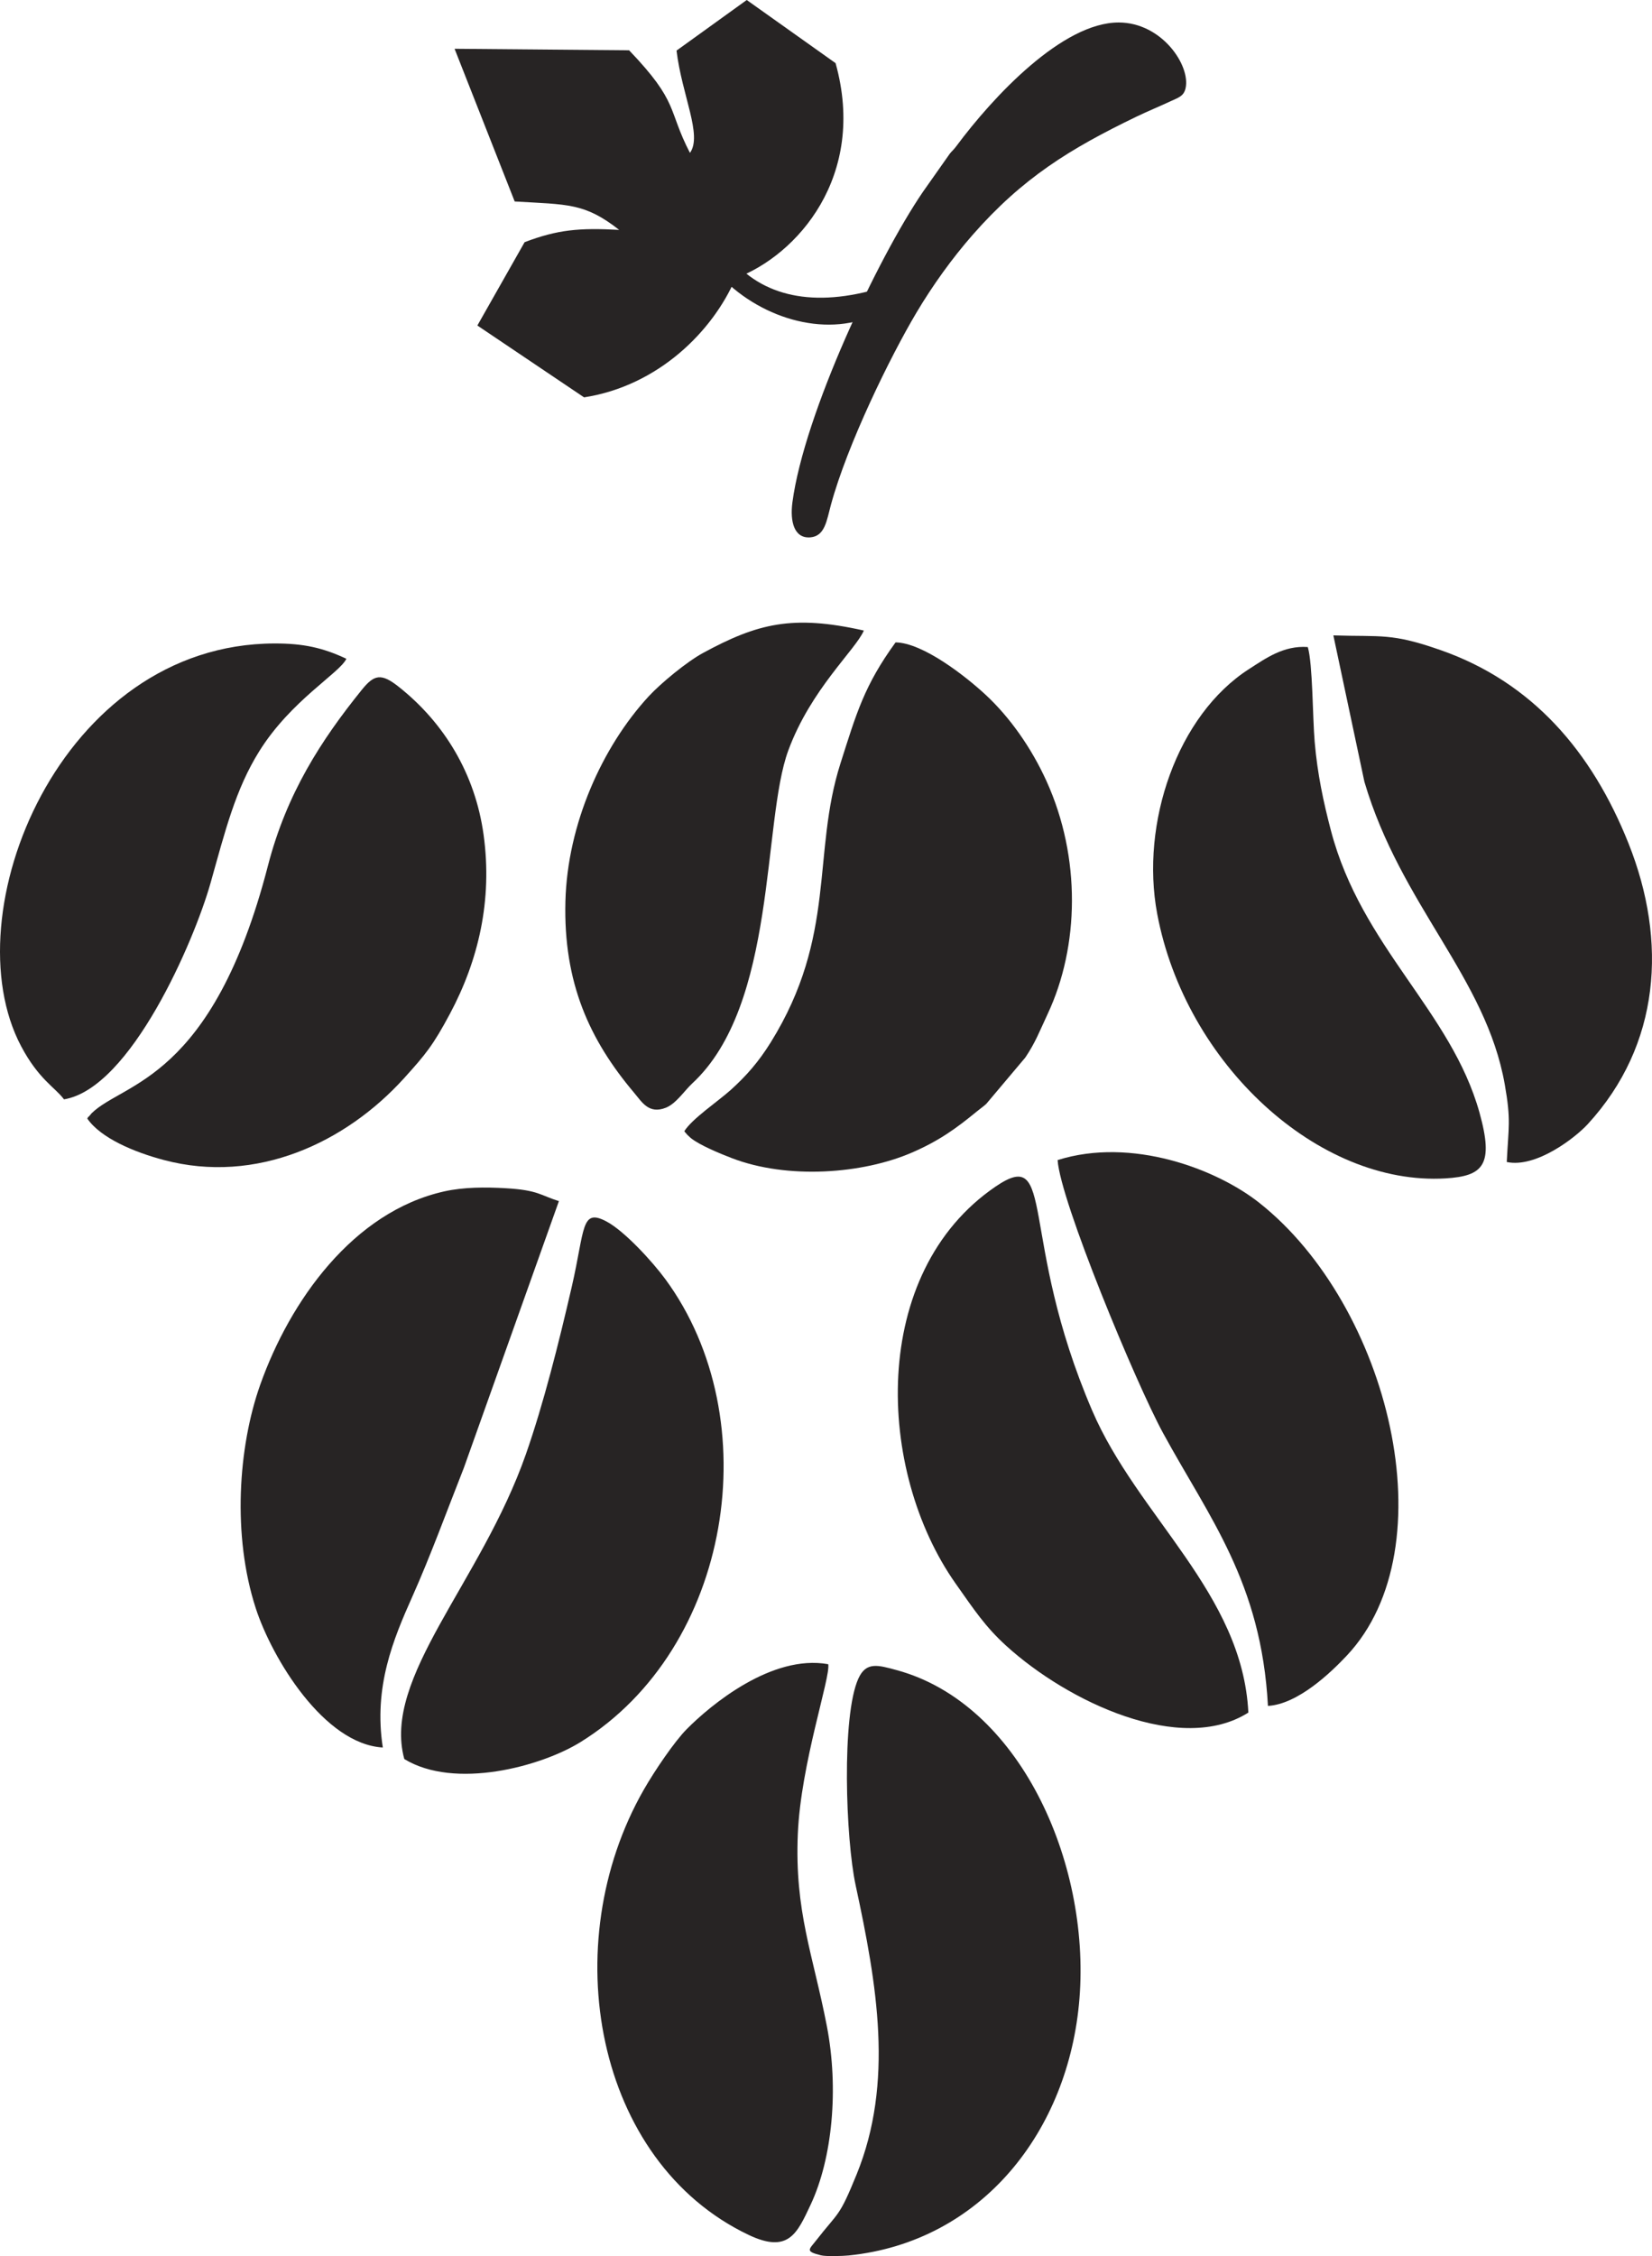 <?xml version="1.0" encoding="UTF-8"?> <svg xmlns="http://www.w3.org/2000/svg" xmlns:xlink="http://www.w3.org/1999/xlink" xmlns:xodm="http://www.corel.com/coreldraw/odm/2003" xml:space="preserve" width="15.367mm" height="20.974mm" version="1.1" style="shape-rendering:geometricPrecision; text-rendering:geometricPrecision; image-rendering:optimizeQuality; fill-rule:evenodd; clip-rule:evenodd" viewBox="0 0 1536.74 2097.44"> <defs> <style type="text/css"> .fil0 {fill:#272424} </style> </defs> <g id="Слой_x0020_1">  <path class="fil0" d="M684.23 258.69c57.44,-21.36 122.36,-95.02 93.05,-199.99l-82.64 -58.7 -65.31 47.03c4.96,41.5 24.3,78.85 12.48,95.09 -21.12,-40.77 -9.77,-46.5 -56.61,-95.37l-162.34 -1.41 55.92 141.96c49.28,2.96 64.98,1.16 97.19,26.41 -37.1,-2.02 -57.25,-0.25 -87.96,11.43l-43.95 77.47 99.27 66.8c69.22,-10.75 119.88,-61.69 140.9,-110.72z"></path> <path class="fil0" d="M673.55 231.96c27.34,39.52 73.44,54.35 135.17,38.65l-4.29 25.81c-48.46,16.5 -109.2,-6.29 -143.76,-50.49l12.88 -13.97z"></path> <path class="fil0" d="M636.57 1051.63c0.39,0.64 1.06,1.38 1.42,1.76 0.35,0.37 1.02,1.24 1.46,1.68l3.11 2.89c8.35,6.79 27.74,14.68 37.89,18.6 52.34,20.21 122.21,14.74 167.9,-5.07 25.12,-10.89 40.99,-22.33 60.27,-38.16 3.52,-2.89 5.63,-4.21 8.77,-7.02l36.39 -43.16c9.57,-14.28 12.93,-23.71 20.93,-40.82 29.27,-62.63 30.98,-145.1 -1.16,-216.01 -14.27,-31.48 -34.39,-59.65 -56.44,-80.17 -18.5,-17.21 -58.4,-48.55 -84.02,-48.95 -29.16,40.13 -36.32,65.64 -51.28,112.55 -26.82,84.12 -3.2,160.02 -64.83,259.26 -11.3,18.18 -22.94,31.45 -37.42,44.43 -11.86,10.63 -35.65,26.51 -42.99,38.19zm167.01 -465.43c-66.23,-14.91 -98.94,-6.67 -149.7,20.89 -15.2,8.25 -39.44,28.34 -50.43,40.25 -43.37,46.99 -75.61,118.97 -77.48,190.53 -1.98,75.56 22.28,128.74 63.79,177.91 7.4,8.76 13.74,20.31 29.6,14.05 9.59,-3.78 17.41,-15.97 24.61,-22.63 79.04,-73.08 64.88,-243.21 89.31,-309.48 21.02,-57.03 62.55,-93.48 70.3,-111.52z"></path> <path class="fil0" d="M81.21 1039.9c12.5,18.17 43.53,31.19 71.13,38.51 86.37,22.95 169.46,-16.31 223.55,-76.05 19.97,-22.05 27.02,-30.61 42.66,-59.89 26.42,-49.48 39.71,-105.32 31.31,-166.36 -7.81,-56.73 -36.67,-104.05 -78.8,-137.5 -16.43,-13.05 -22.94,-11.62 -34.49,2.68 -37.83,46.81 -69.97,96.47 -87.31,163.5 -51.77,200.03 -134.58,201.17 -163.96,230.12l-2.75 3.24c-0.29,-0.48 -0.95,1.13 -1.34,1.75zm-21.68 -17.87c62.01,-10.16 121.13,-147.18 136.37,-201.26 13.61,-48.3 23.05,-86.8 45.34,-122.47 29.52,-47.24 74.92,-72.68 80.96,-85.86 -21.87,-10.29 -39.96,-14.27 -66.69,-14.23 -199.45,0.28 -301,251.44 -235.88,374.39 16.36,30.91 31.59,38.26 39.9,49.43z"></path> <path class="fil0" d="M1216.55 601.53c-22.54,-1.64 -39.33,10.66 -54.47,20.34 -67.13,42.92 -101.37,143.68 -85.64,227.57 26.18,139.57 149.95,253.16 268.23,246.07 35.19,-2.12 45.13,-12.52 31.62,-61.05 -26.4,-94.75 -109.74,-153.84 -138.23,-262.33 -7.01,-26.71 -12.56,-52.65 -15.12,-82.54 -1.92,-22.45 -1.79,-72.55 -6.39,-88.06zm185.09 478.75c27.16,5.77 63.62,-22.42 75.45,-35.32 67.46,-73.57 74.15,-169.8 37.81,-260.87 -34.17,-85.67 -89.66,-149.76 -174.28,-179.52 -46.51,-16.36 -55.34,-12.41 -100.28,-13.86l28.89 136.16c33.98,114.97 112.98,181.6 130.55,281.31 5.98,33.95 3.43,39.21 1.86,72.1z"></path> <path class="fil0" d="M1179.48 1585.94c28.1,-1.63 58.84,-31.37 73.29,-46.71 94.98,-100.82 39.42,-325.56 -81.33,-421 -40,-31.62 -118.9,-61.35 -187.62,-39.75 2.42,37.98 72.83,207.4 98.01,253.63 42.89,78.72 91.47,138.73 97.65,253.83zm-18.22 6.19c-5.51,-111.04 -103.01,-182.2 -145.36,-280.97 -69.09,-161.17 -33.02,-246.66 -89.7,-208.1 -117.78,80.12 -111.32,264.16 -37.23,369.15 17.48,24.78 27.66,40.23 47.14,57.92 57.47,52.19 162.4,101.75 225.15,62z"></path> <path class="fil0" d="M376.09 1635.32c46.82,28.63 127.07,7.11 164.05,-15.83 140.28,-87 174.66,-299.92 78.76,-430.32 -12.02,-16.34 -37.96,-44.68 -54.71,-53.59 -23.96,-12.74 -19.97,7.16 -32.31,60.65 -12.21,52.89 -26.29,108.88 -42.65,155.62 -41.85,119.51 -133.89,207.66 -113.14,283.47zm-19.98 -10.71c-8.78,-56.39 9.78,-100.76 27.5,-140.4 16.75,-37.47 32.58,-80.81 47.94,-119.74l88.36 -247.83c-17.39,-5.41 -19.12,-10.23 -49.44,-11.98 -19.11,-1.1 -39.19,-1.07 -57.16,2.93 -84.81,18.91 -143.61,101.84 -171.29,179.9 -20.54,57.96 -25.99,140.3 -4.13,207.59 15.24,46.89 63.6,126.39 118.22,129.53z"></path> <path class="fil0" d="M795.95 1752.71c19.97,92.6 35.71,183.29 0.89,268.81 -16.51,40.54 -16.33,34 -37.68,61.39 -6.6,8.47 -10.49,10.11 4.56,13.8 4.89,1.2 20.47,0.66 25.81,0.12 123.44,-12.59 204.91,-115.45 214.64,-239.15 10.02,-127.36 -56.11,-274.05 -169.98,-305 -17.52,-4.76 -28.46,-8.05 -35.68,7.77 -15.79,34.62 -11.85,149.21 -2.56,192.26zm-25.5 -205.55c-52.59,-9.49 -109.72,38.2 -131.74,60.48 -11.21,11.34 -29.47,38.09 -39.85,56.21 -82.22,143.57 -45.56,345.68 97.4,413.81 37.28,17.76 45.31,-1.48 57.77,-27.94 20.46,-43.49 26.26,-108.43 15.16,-165.97 -12.86,-66.61 -30.1,-106.61 -27.03,-178.85 2.79,-65.58 30.57,-145.48 28.29,-157.74z"></path> <path class="fil0" d="M1040.67 20.9c-52.16,-0.07 -116.47,68.41 -151.2,115.17 -2.5,3.35 -3.68,4.02 -5.84,6.68l-25.14 35.68c-41.84,61.29 -110.38,206.16 -121.36,288.54 -2.38,17.88 1.59,33.84 16.73,32.58 13.55,-1.13 15.12,-15.61 19.06,-30.12 15.35,-56.45 55.1,-137.63 79.62,-178.84 15.22,-25.6 33.35,-50.69 52.22,-72.21 46.46,-52.99 90.58,-80.06 151.9,-109.69 10.54,-5.09 21.96,-9.77 32.47,-14.67 6.86,-3.21 12.08,-4.47 13.75,-12.09 4.65,-21.22 -22.2,-60.99 -62.21,-61.03z"></path> </g> </svg> 